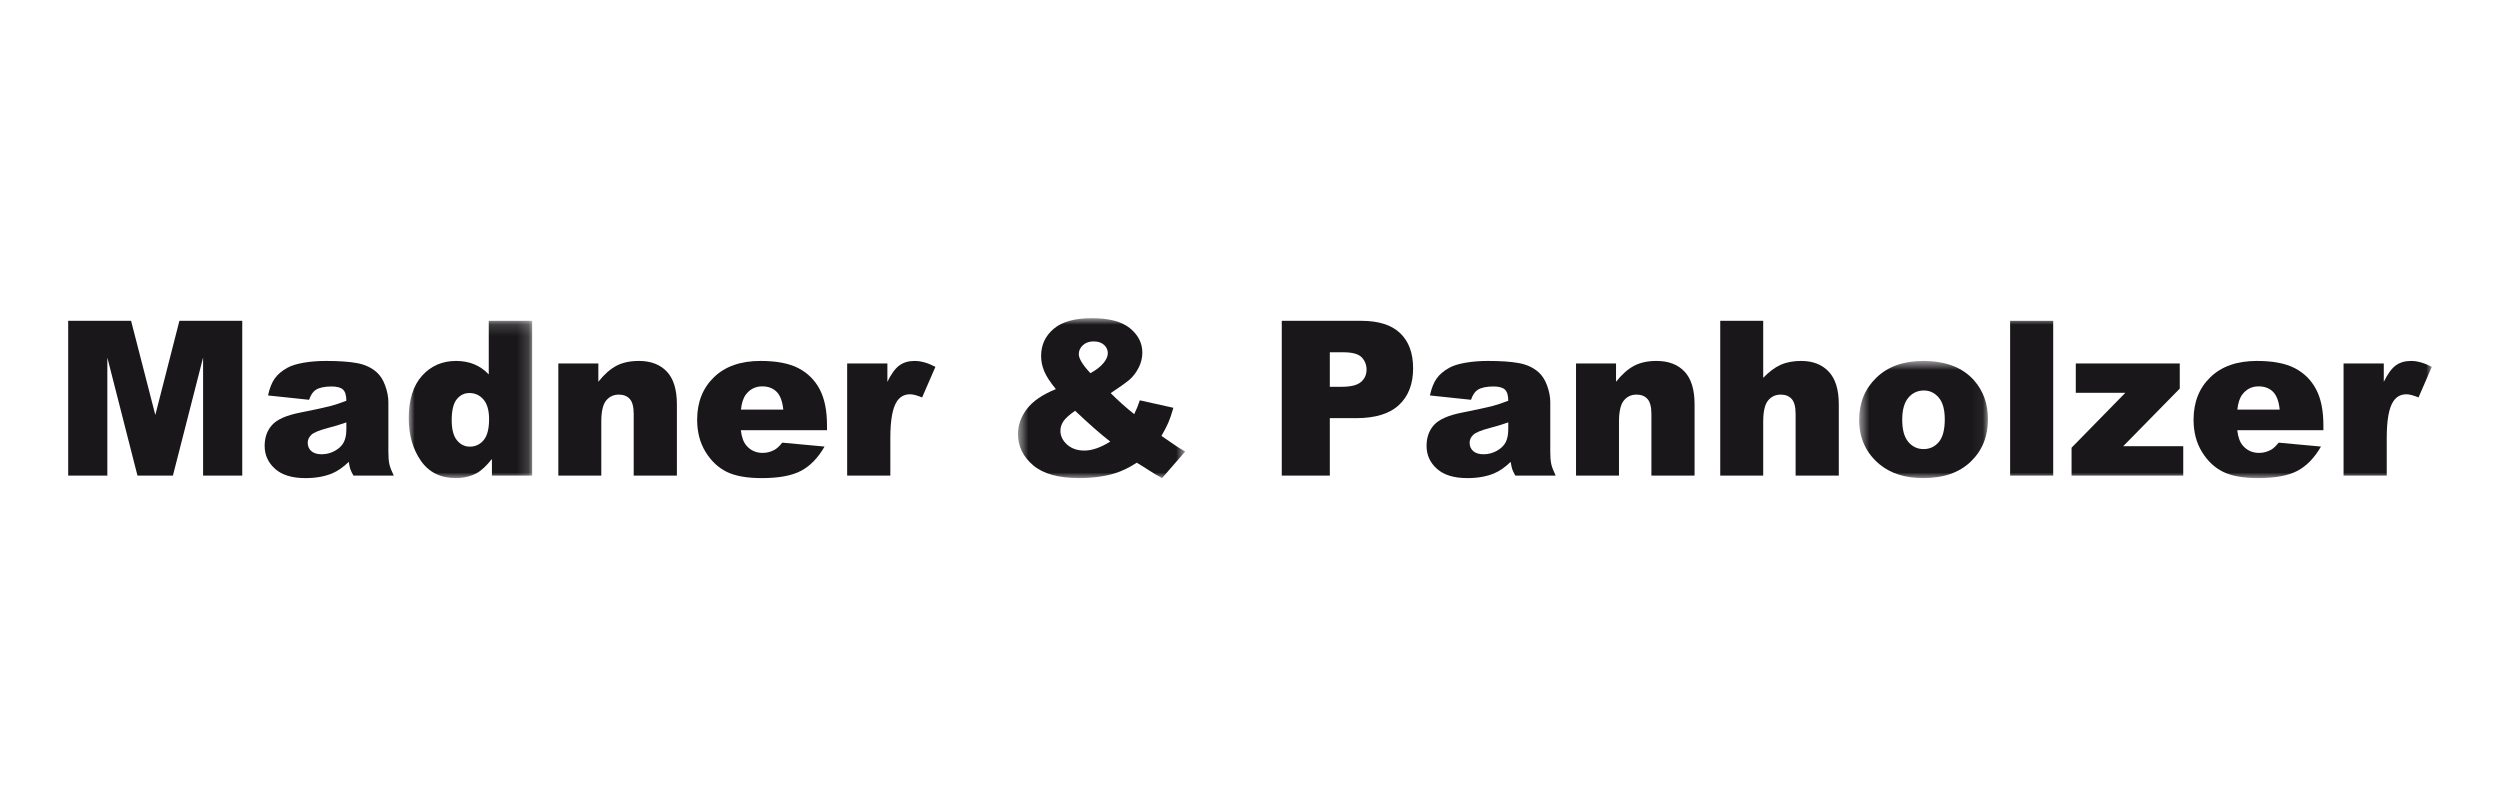 <?xml version="1.0" encoding="UTF-8"?>
<svg width="220px" height="70px" viewBox="0 0 220 70" version="1.1" xmlns="http://www.w3.org/2000/svg" xmlns:xlink="http://www.w3.org/1999/xlink">
    <!-- Generator: Sketch 63.1 (92452) - https://sketch.com -->
    <title>Artboard</title>
    <desc>Created with Sketch.</desc>
    <defs>
        <polygon id="path-1" points="0.969 0.157 11.829 0.157 11.829 14 0.969 14"></polygon>
        <polygon id="path-3" points="0.582 0.926 15.298 0.926 15.298 14.999 0.582 14.999"></polygon>
        <polygon id="path-5" points="0.607 0.688 11.94 0.688 11.94 11 0.607 11"></polygon>
        <polygon id="path-7" points="0 15 208 15 208 0.926 0 0.926"></polygon>
        <polygon id="path-9" points="0 15 208 15 208 0.926 0 0.926"></polygon>
        <polygon id="path-11" points="0 15 208 15 208 0.926 0 0.926"></polygon>
        <polygon id="path-13" points="0 15 208 15 208 0.926 0 0.926"></polygon>
    </defs>
    <g id="Artboard" stroke="none" stroke-width="1" fill="none" fill-rule="evenodd">
        <g id="logo_a00243_new" transform="translate(6, 27)">
            <polygon id="Fill-1" fill="#1A171B" fill-rule="nonzero" points="9.788 1.232 7.668 9.519 5.535 1.232 0 1.232 0 14.852 3.446 14.852 3.446 4.465 6.097 14.852 9.216 14.852 11.872 4.465 11.872 14.852 15.318 14.852 15.318 1.232"></polygon>
            <g id="Group-32" transform="translate(0, 0.074)">
                <path d="M24.479,10.095 C23.958,10.282 23.417,10.446 22.854,10.588 C22.085,10.792 21.599,10.993 21.395,11.192 C21.184,11.396 21.079,11.628 21.079,11.888 C21.079,12.186 21.183,12.429 21.39,12.617 C21.598,12.806 21.903,12.901 22.305,12.901 C22.727,12.901 23.118,12.798 23.48,12.594 C23.843,12.39 24.1,12.141 24.251,11.846 C24.403,11.552 24.479,11.17 24.479,10.699 L24.479,10.095 Z M21.2,8.107 L17.586,7.726 C17.722,7.095 17.918,6.597 18.176,6.235 C18.433,5.873 18.803,5.558 19.286,5.292 C19.633,5.1 20.109,4.951 20.717,4.846 C21.323,4.741 21.98,4.688 22.686,4.688 C23.819,4.688 24.73,4.752 25.417,4.879 C26.105,5.006 26.678,5.271 27.136,5.673 C27.458,5.952 27.712,6.346 27.897,6.858 C28.083,7.368 28.177,7.856 28.177,8.321 L28.177,12.678 C28.177,13.143 28.206,13.506 28.265,13.77 C28.323,14.033 28.452,14.368 28.65,14.778 L25.102,14.778 C24.959,14.524 24.866,14.33 24.823,14.197 C24.779,14.064 24.736,13.855 24.693,13.57 C24.197,14.047 23.705,14.387 23.215,14.592 C22.546,14.865 21.77,15 20.884,15 C19.707,15 18.813,14.728 18.204,14.183 C17.594,13.638 17.289,12.966 17.289,12.167 C17.289,11.418 17.508,10.801 17.948,10.319 C18.388,9.835 19.199,9.476 20.382,9.241 C21.8,8.956 22.72,8.756 23.141,8.641 C23.562,8.527 24.008,8.377 24.479,8.191 C24.479,7.726 24.383,7.401 24.191,7.216 C23.999,7.03 23.662,6.936 23.178,6.936 C22.559,6.936 22.095,7.036 21.785,7.234 C21.543,7.388 21.348,7.679 21.2,8.107 Z" id="Fill-2" fill="#1A171B" fill-rule="nonzero"></path>
                <g id="Group-6" transform="translate(29, 1)">
                    <g id="Fill-4-Clipped">
                        <mask id="mask-2" fill="white">
                            <use xlink:href="#path-1"></use>
                        </mask>
                        <g id="path-1"></g>
                        <path d="M8.039,8.816 C8.039,8.042 7.874,7.464 7.546,7.083 C7.218,6.702 6.803,6.512 6.302,6.512 C5.862,6.512 5.493,6.694 5.196,7.06 C4.899,7.425 4.75,8.039 4.75,8.899 C4.75,9.705 4.903,10.295 5.21,10.67 C5.517,11.045 5.896,11.231 6.348,11.231 C6.831,11.231 7.234,11.043 7.556,10.665 C7.878,10.287 8.039,9.67 8.039,8.816 Z M11.829,0.157 L11.829,13.777 L8.289,13.777 L8.289,12.318 C7.794,12.938 7.342,13.355 6.934,13.573 C6.388,13.857 5.781,14 5.112,14 C3.768,14 2.742,13.489 2.033,12.466 C1.324,11.445 0.969,10.203 0.969,8.742 C0.969,7.107 1.361,5.856 2.144,4.988 C2.928,4.121 3.923,3.688 5.131,3.688 C5.719,3.688 6.253,3.787 6.734,3.985 C7.213,4.183 7.639,4.481 8.011,4.877 L8.011,0.157 L11.829,0.157 Z" id="Fill-4" fill="#1A171B" fill-rule="nonzero" mask="url(#mask-2)"></path>
                    </g>
                </g>
                <path d="M43.133,4.911 L46.654,4.911 L46.654,6.518 C47.18,5.862 47.713,5.392 48.252,5.111 C48.791,4.829 49.447,4.688 50.221,4.688 C51.268,4.688 52.087,4.999 52.678,5.621 C53.27,6.244 53.566,7.205 53.566,8.506 L53.566,14.777 L49.766,14.777 L49.766,9.351 C49.766,8.732 49.652,8.294 49.422,8.037 C49.193,7.78 48.871,7.652 48.456,7.652 C47.998,7.652 47.626,7.825 47.341,8.172 C47.056,8.519 46.914,9.141 46.914,10.039 L46.914,14.777 L43.133,14.777 L43.133,4.911 Z" id="Fill-7" fill="#1A171B" fill-rule="nonzero"></path>
                <path d="M62.93,8.971 C62.855,8.241 62.659,7.717 62.34,7.401 C62.021,7.085 61.601,6.927 61.081,6.927 C60.48,6.927 60,7.166 59.641,7.642 C59.412,7.94 59.266,8.383 59.204,8.971 L62.93,8.971 Z M66.776,10.783 L59.195,10.783 C59.263,11.39 59.428,11.842 59.687,12.139 C60.053,12.567 60.53,12.781 61.118,12.781 C61.49,12.781 61.843,12.687 62.177,12.501 C62.382,12.384 62.601,12.176 62.837,11.879 L66.562,12.223 C65.992,13.213 65.305,13.924 64.5,14.355 C63.695,14.785 62.539,15 61.034,15 C59.728,15 58.7,14.816 57.951,14.448 C57.201,14.079 56.58,13.494 56.088,12.692 C55.595,11.89 55.349,10.947 55.349,9.863 C55.349,8.321 55.843,7.073 56.831,6.119 C57.819,5.165 59.183,4.688 60.923,4.688 C62.335,4.688 63.45,4.902 64.267,5.329 C65.085,5.757 65.707,6.376 66.135,7.187 C66.562,7.999 66.776,9.055 66.776,10.356 L66.776,10.783 Z" id="Fill-9" fill="#1A171B" fill-rule="nonzero"></path>
                <path d="M68.55,4.911 L72.09,4.911 L72.09,6.527 C72.43,5.828 72.782,5.346 73.144,5.083 C73.507,4.82 73.954,4.688 74.487,4.688 C75.044,4.688 75.654,4.861 76.317,5.208 L75.146,7.902 C74.7,7.717 74.347,7.623 74.087,7.623 C73.592,7.623 73.208,7.828 72.935,8.237 C72.545,8.813 72.35,9.89 72.35,11.47 L72.35,14.777 L68.55,14.777 L68.55,4.911 Z" id="Fill-11" fill="#1A171B" fill-rule="nonzero"></path>
                <g id="Group-15" transform="translate(83, 0)">
                    <g id="Fill-13-Clipped">
                        <mask id="mask-4" fill="white">
                            <use xlink:href="#path-3"></use>
                        </mask>
                        <g id="path-3"></g>
                        <path d="M6.955,5.766 C7.444,5.5 7.822,5.21 8.088,4.896 C8.354,4.585 8.488,4.288 8.488,4.01 C8.488,3.719 8.376,3.473 8.153,3.272 C7.931,3.071 7.624,2.97 7.234,2.97 C6.85,2.97 6.537,3.08 6.295,3.304 C6.054,3.526 5.934,3.789 5.934,4.093 C5.934,4.478 6.273,5.035 6.955,5.766 M5.608,9.073 C5.088,9.438 4.743,9.751 4.572,10.011 C4.402,10.271 4.317,10.546 4.317,10.838 C4.317,11.29 4.512,11.693 4.902,12.046 C5.292,12.399 5.8,12.575 6.425,12.575 C7.101,12.575 7.859,12.312 8.702,11.786 C7.896,11.165 6.865,10.262 5.608,9.073 M11.303,8.153 L14.257,8.812 C14.102,9.358 13.954,9.794 13.811,10.123 C13.668,10.451 13.467,10.838 13.207,11.284 L14.629,12.259 C14.802,12.37 15.025,12.504 15.298,12.659 L13.263,14.999 C12.891,14.802 12.506,14.573 12.106,14.312 C11.707,14.053 11.349,13.829 11.033,13.643 C10.377,14.078 9.721,14.393 9.064,14.591 C8.153,14.864 7.119,14.999 5.961,14.999 C4.146,14.999 2.796,14.621 1.911,13.867 C1.025,13.111 0.582,12.194 0.582,11.117 C0.582,10.342 0.842,9.611 1.363,8.919 C1.883,8.229 2.734,7.646 3.917,7.168 C3.422,6.567 3.081,6.045 2.895,5.603 C2.709,5.16 2.617,4.71 2.617,4.252 C2.617,3.285 2.985,2.49 3.722,1.863 C4.459,1.238 5.577,0.925 7.076,0.925 C8.606,0.925 9.729,1.224 10.448,1.817 C11.166,2.412 11.526,3.123 11.526,3.954 C11.526,4.418 11.416,4.864 11.196,5.292 C10.976,5.72 10.711,6.066 10.402,6.332 C10.092,6.598 9.538,6.995 8.739,7.521 C9.401,8.184 10.092,8.8 10.81,9.37 C11.002,8.986 11.166,8.581 11.303,8.153" id="Fill-13" fill="#1A171B" fill-rule="nonzero" mask="url(#mask-4)"></path>
                    </g>
                </g>
                <path d="M111.024,6.964 L112.055,6.964 C112.867,6.964 113.436,6.823 113.764,6.542 C114.092,6.26 114.256,5.899 114.256,5.459 C114.256,5.032 114.114,4.67 113.83,4.372 C113.545,4.075 113.009,3.926 112.222,3.926 L111.024,3.926 L111.024,6.964 Z M106.796,1.158 L113.793,1.158 C115.316,1.158 116.457,1.52 117.215,2.245 C117.974,2.97 118.354,4.001 118.354,5.339 C118.354,6.714 117.94,7.788 117.113,8.562 C116.287,9.337 115.025,9.724 113.328,9.724 L111.024,9.724 L111.024,14.777 L106.796,14.777 L106.796,1.158 Z" id="Fill-16" fill="#1A171B" fill-rule="nonzero"></path>
                <path d="M126.727,10.095 C126.206,10.282 125.665,10.446 125.101,10.588 C124.333,10.792 123.847,10.993 123.643,11.192 C123.432,11.396 123.327,11.628 123.327,11.888 C123.327,12.186 123.43,12.429 123.638,12.617 C123.845,12.806 124.15,12.901 124.553,12.901 C124.974,12.901 125.366,12.798 125.728,12.594 C126.09,12.39 126.347,12.141 126.499,11.846 C126.651,11.552 126.727,11.17 126.727,10.699 L126.727,10.095 Z M123.448,8.107 L119.833,7.726 C119.97,7.095 120.166,6.597 120.423,6.235 C120.681,5.873 121.051,5.558 121.534,5.292 C121.88,5.1 122.358,4.951 122.964,4.846 C123.572,4.741 124.228,4.688 124.934,4.688 C126.067,4.688 126.978,4.752 127.665,4.879 C128.352,5.006 128.925,5.271 129.384,5.673 C129.706,5.952 129.959,6.346 130.146,6.858 C130.331,7.368 130.424,7.856 130.424,8.321 L130.424,12.678 C130.424,13.143 130.454,13.506 130.512,13.77 C130.572,14.033 130.7,14.368 130.898,14.778 L127.349,14.778 C127.206,14.524 127.114,14.33 127.071,14.197 C127.027,14.064 126.984,13.855 126.94,13.57 C126.445,14.047 125.953,14.387 125.463,14.592 C124.794,14.865 124.017,15 123.131,15 C121.956,15 121.061,14.728 120.452,14.183 C119.841,13.638 119.537,12.966 119.537,12.167 C119.537,11.418 119.756,10.801 120.196,10.319 C120.636,9.835 121.447,9.476 122.63,9.241 C124.048,8.956 124.968,8.756 125.389,8.641 C125.81,8.527 126.256,8.377 126.727,8.191 C126.727,7.726 126.631,7.401 126.439,7.216 C126.247,7.03 125.91,6.936 125.426,6.936 C124.807,6.936 124.342,7.036 124.033,7.234 C123.791,7.388 123.596,7.679 123.448,8.107 Z" id="Fill-18" fill="#1A171B" fill-rule="nonzero"></path>
                <path d="M132.69,4.911 L136.211,4.911 L136.211,6.518 C136.737,5.862 137.27,5.392 137.809,5.111 C138.347,4.829 139.003,4.688 139.778,4.688 C140.825,4.688 141.644,4.999 142.235,5.621 C142.827,6.244 143.123,7.205 143.123,8.506 L143.123,14.777 L139.323,14.777 L139.323,9.351 C139.323,8.732 139.209,8.294 138.979,8.037 C138.751,7.78 138.428,7.652 138.013,7.652 C137.554,7.652 137.183,7.825 136.898,8.172 C136.614,8.519 136.471,9.141 136.471,10.039 L136.471,14.777 L132.69,14.777 L132.69,4.911 Z" id="Fill-20" fill="#1A171B" fill-rule="nonzero"></path>
                <path d="M145.381,1.158 L149.162,1.158 L149.162,6.175 C149.676,5.642 150.187,5.261 150.694,5.032 C151.202,4.803 151.803,4.688 152.497,4.688 C153.525,4.688 154.335,5.001 154.926,5.627 C155.518,6.252 155.814,7.212 155.814,8.507 L155.814,14.778 L152.014,14.778 L152.014,9.352 C152.014,8.733 151.9,8.295 151.67,8.037 C151.441,7.781 151.119,7.652 150.704,7.652 C150.245,7.652 149.874,7.825 149.589,8.172 C149.305,8.519 149.162,9.142 149.162,10.039 L149.162,14.778 L145.381,14.778 L145.381,1.158 Z" id="Fill-22" fill="#1A171B" fill-rule="nonzero"></path>
                <g id="Group-26" transform="translate(157, 4)">
                    <g id="Fill-24-Clipped">
                        <mask id="mask-6" fill="white">
                            <use xlink:href="#path-5"></use>
                        </mask>
                        <g id="path-5"></g>
                        <path d="M4.396,5.862 C4.396,6.742 4.574,7.392 4.931,7.813 C5.287,8.235 5.734,8.445 6.272,8.445 C6.817,8.445 7.266,8.237 7.615,7.823 C7.965,7.408 8.14,6.742 8.14,5.825 C8.14,4.97 7.963,4.334 7.611,3.916 C7.258,3.498 6.822,3.289 6.301,3.289 C5.75,3.289 5.293,3.501 4.936,3.925 C4.577,4.35 4.396,4.996 4.396,5.862 M0.607,5.872 C0.607,4.366 1.115,3.126 2.13,2.151 C3.146,1.175 4.516,0.688 6.245,0.688 C8.22,0.688 9.713,1.26 10.723,2.406 C11.534,3.329 11.94,4.466 11.94,5.816 C11.94,7.334 11.437,8.577 10.43,9.546 C9.424,10.515 8.033,11 6.255,11 C4.668,11 3.386,10.597 2.409,9.792 C1.208,8.795 0.607,7.488 0.607,5.872" id="Fill-24" fill="#1A171B" fill-rule="nonzero" mask="url(#mask-6)"></path>
                    </g>
                </g>
                <g id="Fill-27-Clipped">
                    <mask id="mask-8" fill="white">
                        <use xlink:href="#path-7"></use>
                    </mask>
                    <g id="path-7"></g>
                    <polygon id="Fill-27" fill="#1A171B" fill-rule="nonzero" mask="url(#mask-8)" points="170.891 14.778 174.682 14.778 174.682 1.158 170.891 1.158"></polygon>
                </g>
                <g id="Fill-29-Clipped">
                    <mask id="mask-10" fill="white">
                        <use xlink:href="#path-9"></use>
                    </mask>
                    <g id="path-7"></g>
                    <polygon id="Fill-29" fill="#1A171B" fill-rule="nonzero" mask="url(#mask-10)" points="176.669 4.911 185.819 4.911 185.819 7.122 180.84 12.194 186.126 12.194 186.126 14.777 176.298 14.777 176.298 12.324 181.027 7.494 176.669 7.494"></polygon>
                </g>
                <g id="Fill-30-Clipped">
                    <mask id="mask-12" fill="white">
                        <use xlink:href="#path-11"></use>
                    </mask>
                    <g id="path-7"></g>
                    <path d="M194.613,8.971 C194.539,8.241 194.342,7.717 194.023,7.401 C193.704,7.085 193.285,6.927 192.764,6.927 C192.164,6.927 191.684,7.166 191.324,7.642 C191.095,7.94 190.95,8.383 190.887,8.971 L194.613,8.971 Z M198.459,10.783 L190.879,10.783 C190.947,11.39 191.111,11.842 191.371,12.139 C191.736,12.567 192.213,12.781 192.801,12.781 C193.174,12.781 193.526,12.687 193.861,12.501 C194.065,12.384 194.285,12.176 194.52,11.879 L198.246,12.223 C197.676,13.213 196.988,13.924 196.183,14.355 C195.378,14.785 194.222,15 192.718,15 C191.411,15 190.384,14.816 189.634,14.448 C188.884,14.079 188.263,13.494 187.771,12.692 C187.279,11.89 187.033,10.947 187.033,9.863 C187.033,8.321 187.526,7.073 188.514,6.119 C189.502,5.165 190.866,4.688 192.606,4.688 C194.018,4.688 195.134,4.902 195.951,5.329 C196.768,5.757 197.39,6.376 197.818,7.187 C198.246,7.999 198.459,9.055 198.459,10.356 L198.459,10.783 Z" id="Fill-30" fill="#1A171B" fill-rule="nonzero" mask="url(#mask-12)"></path>
                </g>
                <g id="Fill-31-Clipped">
                    <mask id="mask-14" fill="white">
                        <use xlink:href="#path-13"></use>
                    </mask>
                    <g id="path-7"></g>
                    <path d="M200.233,4.911 L203.773,4.911 L203.773,6.527 C204.114,5.828 204.464,5.346 204.828,5.083 C205.189,4.82 205.637,4.688 206.17,4.688 C206.727,4.688 207.337,4.861 208,5.208 L206.83,7.902 C206.383,7.717 206.03,7.623 205.77,7.623 C205.274,7.623 204.89,7.828 204.618,8.237 C204.228,8.813 204.033,9.89 204.033,11.47 L204.033,14.777 L200.233,14.777 L200.233,4.911 Z" id="Fill-31" fill="#1A171B" fill-rule="nonzero" mask="url(#mask-14)"></path>
                </g>
            </g>
        </g>
    </g>
</svg>